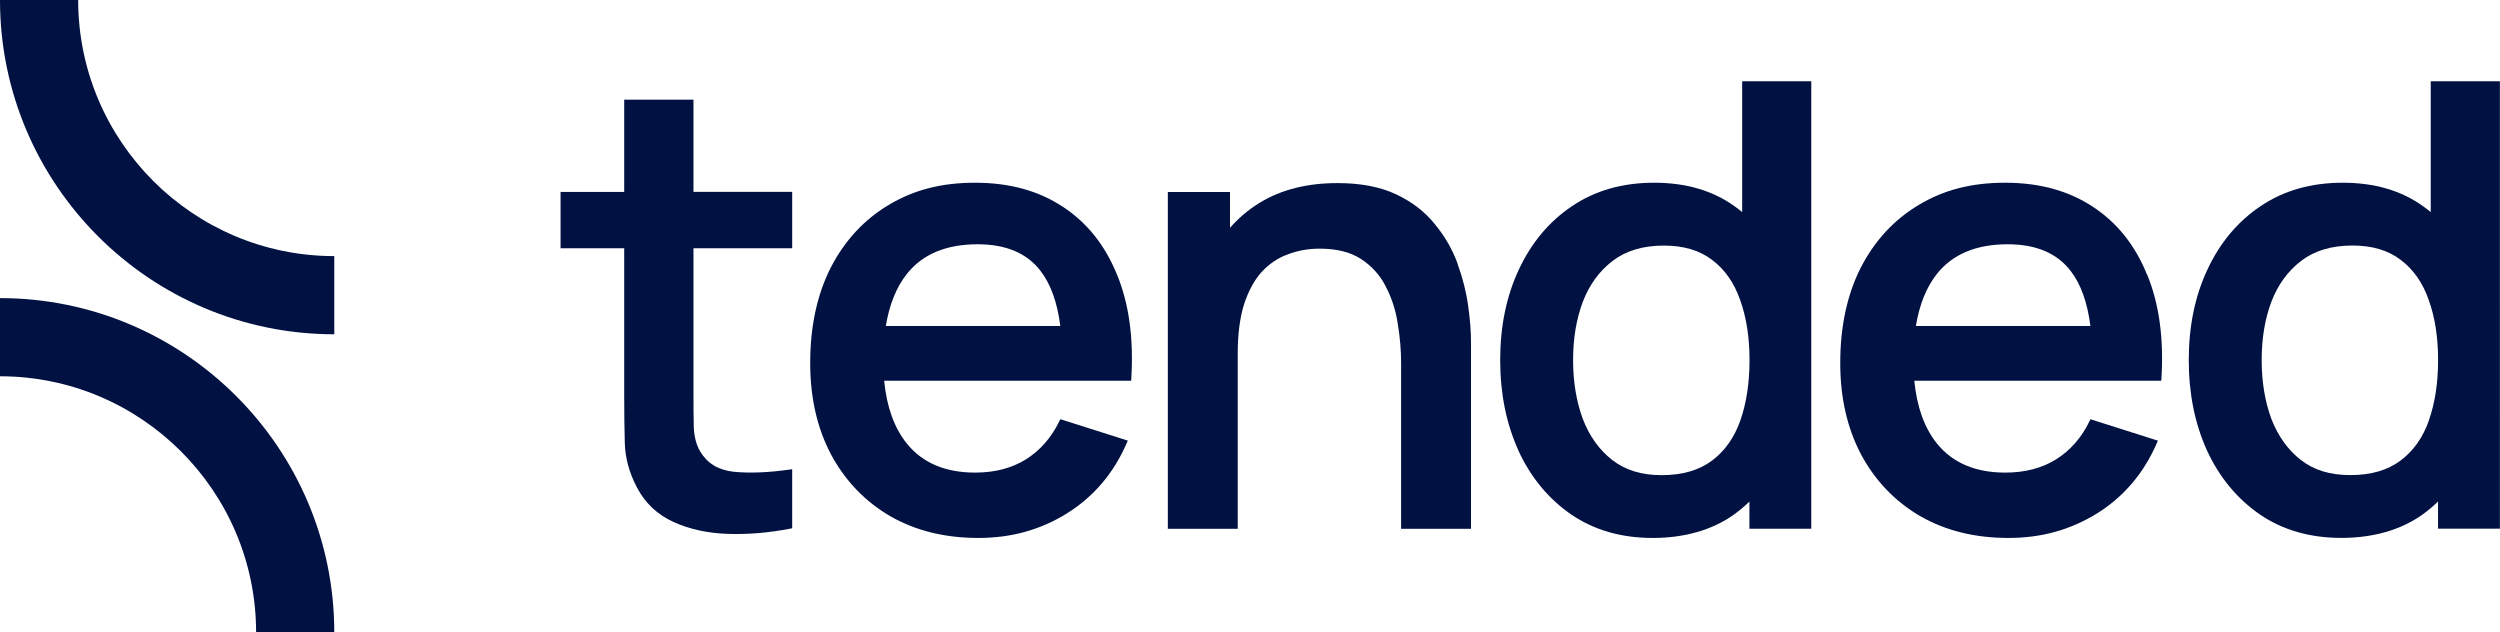 <?xml version="1.0" encoding="UTF-8"?><svg id="Layer_2" xmlns="http://www.w3.org/2000/svg" viewBox="0 0 479.69 121.34"><defs><style>.cls-1{fill:#011142;stroke-width:0px;}</style></defs><g id="Layer_1-2"><path class="cls-1" d="m64.14,121.34h-15c0-27.1-22.05-49.14-49.14-49.14v-15c35.37,0,64.14,28.78,64.14,64.14Z"/><path class="cls-1" d="m0,0h15c0,27.1,22.05,49.14,49.14,49.14v15C28.77,64.14,0,35.37,0,0Z"/><polygon class="cls-1" points="404.4 97.49 404.4 97.49 404.16 97.11 404.4 97.49"/><path class="cls-1" d="m479.24,15.59h-12.84v25.1c-.48-.39-.96-.76-1.47-1.12h0s0,0,0,0c0,0,0,0,0,0h0c-4.18-3.01-9.33-4.51-15.42-4.51s-11.32,1.5-15.77,4.5h0c-4.4,2.96-7.79,7.02-10.19,12.16h0c-2.39,5.1-3.58,10.89-3.58,17.36s1.17,12.23,3.52,17.41h0s.39-.18.39-.18h0s-.39.18-.39.18c2.39,5.14,5.77,9.22,10.12,12.22h0s.25-.37.25-.37c0,0,0,0,0,0l-.25.37c4.41,3.01,9.64,4.5,15.65,4.5s11.38-1.49,15.6-4.51h0c1.04-.76,2.03-1.58,2.94-2.47v5.21h11.87V15.59h-.45Zm-14.57,24.34h0s0,0,0,0h0Zm1.4,40.68c-1.15,3.31-2.97,5.89-5.45,7.75-2.46,1.85-5.66,2.8-9.64,2.8s-7.01-.98-9.52-2.91c-2.48-1.95-4.36-4.57-5.64-7.88h0c-1.24-3.37-1.86-7.13-1.86-11.29s.62-7.85,1.86-11.17h0c1.27-3.31,3.19-5.93,5.75-7.88,2.54-1.93,5.8-2.92,9.82-2.92,3.78,0,6.84.92,9.23,2.74l.02-.03-.02.03h0c2.44,1.83,4.24,4.39,5.39,7.7h0s.42-.15.42-.15c0,0,0,0,0,0l-.42.15c1.2,3.32,1.8,7.16,1.8,11.53s-.59,8.21-1.75,11.53Z"/><path class="cls-1" d="m214.32,52.69s0,0,0,0c0,0,0,0,0,0h0c-2.27-5.62-5.73-9.96-10.38-13.01h0c-4.65-3.08-10.26-4.62-16.83-4.62s-11.81,1.41-16.57,4.25c-4.76,2.84-8.47,6.86-11.14,12.04l.37.19h0s-.37-.19-.37-.19h0c-2.63,5.19-3.94,11.3-3.94,18.32,0,6.63,1.33,12.49,4.01,17.56h0c2.71,5.03,6.49,8.97,11.32,11.8h0s.2-.35.2-.35h0s-.2.35-.2.35c4.88,2.8,10.52,4.19,16.92,4.19s11.94-1.57,17.05-4.73h0s-.2-.33-.2-.33l-.04-.06.24.38c5.12-3.2,8.93-7.69,11.44-13.48l.2-.46-.48-.15-12.1-3.84-.37-.12-.17.35c-1.54,3.19-3.69,5.64-6.44,7.37h0c-2.71,1.68-5.95,2.53-9.73,2.53-5.75,0-10.1-1.87-13.1-5.56h0c-2.42-3-3.87-7.03-4.36-12.07h47.39l.03-.42c.47-7.68-.43-14.34-2.75-19.96h0Zm-17.23,35.86s0,0,0,0l-.06-.1.06.1Zm-27.12-26c.68-4.12,2.02-7.46,4.05-10.01,3-3.76,7.5-5.67,13.57-5.67,5.48,0,9.48,1.73,12.09,5.13h0s.32-.25.32-.25l.03-.02h0s-.36.28-.36.28c1.93,2.49,3.2,6,3.78,10.54h-33.5Z"/><path class="cls-1" d="m133.06,36.83v-17.7h-13.29v17.7h-12.21v10.81h12.21v28.28c0,3.46.04,6.58.12,9.33h0s.45-.01.45-.01h0s-.45.02-.45.02c.12,2.79.89,5.52,2.29,8.21h0c1.58,3.04,3.94,5.27,7.06,6.69,3.09,1.4,6.59,2.16,10.5,2.28,3.89.12,7.86-.22,11.9-1.01l.36-.07v-11.33l-.51.07c-4.14.59-7.74.72-10.8.41-2.94-.34-5.05-1.66-6.39-3.97h0c-.7-1.22-1.1-2.74-1.18-4.57h0c-.04-1.88-.06-4.1-.06-6.65v-27.69h18.94v-10.81h-18.94Z"/><path class="cls-1" d="m334.73,15.59h-.45v25.1c-.48-.39-.96-.76-1.47-1.12h0s0,0,0,0c0,0,0,0,0,0h0c-4.18-3.01-9.33-4.51-15.42-4.51s-11.32,1.5-15.77,4.5h0c-4.4,2.96-7.79,7.02-10.19,12.16h0c-2.39,5.1-3.58,10.89-3.58,17.36s1.17,12.23,3.52,17.41h0s.4-.18.4-.18h0s-.41.19-.41.19c2.39,5.14,5.76,9.22,10.12,12.22h0s.25-.37.25-.37c0,0,0,0,0,0l-.25.37c4.41,3.01,9.64,4.5,15.65,4.5s11.38-1.49,15.6-4.51h0c1.04-.76,2.03-1.58,2.94-2.47v5.21h11.87V15.59h-12.84Zm-31.45,64.94h0s0,0,0,0h0Zm30.67.09c-1.15,3.31-2.97,5.89-5.45,7.75-2.46,1.85-5.66,2.8-9.64,2.8s-7.01-.98-9.52-2.91c-2.49-1.95-4.37-4.57-5.64-7.89h0c-1.24-3.36-1.86-7.12-1.86-11.28s.62-7.85,1.86-11.17h0c1.27-3.31,3.19-5.93,5.75-7.88,2.54-1.93,5.8-2.92,9.82-2.92,3.78,0,6.84.92,9.23,2.74l.2-.27-.2.27h0c2.44,1.83,4.24,4.39,5.39,7.7h0c1.2,3.33,1.8,7.17,1.8,11.53s-.59,8.21-1.74,11.53Z"/><path class="cls-1" d="m411.96,52.69s0,0,0,0c0,0,0,0,0,0h0c-2.27-5.62-5.73-9.96-10.38-13.01h0c-4.65-3.08-10.26-4.62-16.83-4.62s-11.81,1.41-16.57,4.25c-4.76,2.84-8.47,6.86-11.14,12.04h0c-2.63,5.19-3.94,11.3-3.94,18.32,0,6.63,1.33,12.49,4.01,17.56h0c2.71,5.03,6.49,8.97,11.32,11.8l.23-.39-.22.39c4.88,2.8,10.52,4.19,16.92,4.19s11.94-1.57,17.05-4.73l-.24-.38h0s0,0,0,0l.24.38c5.11-3.2,8.93-7.69,11.44-13.48l.2-.46-.48-.15-12.09-3.84-.37-.12-.17.35c-1.54,3.19-3.69,5.64-6.44,7.36h0c-2.71,1.68-5.95,2.53-9.73,2.53-5.75,0-10.1-1.87-13.1-5.56h0c-2.42-3-3.87-7.03-4.36-12.07h47.39l.03-.42c.47-7.68-.43-14.34-2.75-19.96h0Zm-17.23,35.86s0,0,0,0l-.06-.09.06.09Zm-27.12-26c.68-4.12,2.02-7.46,4.05-10.01,3-3.76,7.5-5.67,13.57-5.67,5.48,0,9.48,1.73,12.09,5.13h0c1.93,2.49,3.2,6,3.78,10.55h-33.5Z"/><path class="cls-1" d="m279.7,50.64c-1-2.76-2.46-5.3-4.38-7.62,0,0,0,0,0,0,0,0,0,0,0,0h0c-1.9-2.38-4.37-4.28-7.41-5.72-3.07-1.45-6.83-2.17-11.28-2.17-5.81,0-10.79,1.25-14.93,3.78-2.16,1.32-4.05,2.93-5.69,4.8v-6.87h-11.93v64.62h13.41v-33.61c0-3.74.41-6.9,1.22-9.48h0c.85-2.59,1.98-4.65,3.39-6.21,1.45-1.56,3.12-2.68,5.01-3.36h0s0,0,0,0l-.15-.4h0s.15.4.15.4c1.91-.73,3.94-1.09,6.09-1.09,3.33,0,5.96.68,7.95,1.99h0c2.06,1.34,3.64,3.09,4.74,5.26h0c1.15,2.2,1.93,4.59,2.31,7.18h0c.43,2.58.64,5.09.64,7.54v31.78h13.41v-35.85c0-1.99-.18-4.29-.54-6.9-.36-2.63-1.04-5.32-2.03-8.06Zm-41.43,7.59s0,0,0,0h.01s-.01,0-.01,0Z"/></g></svg>